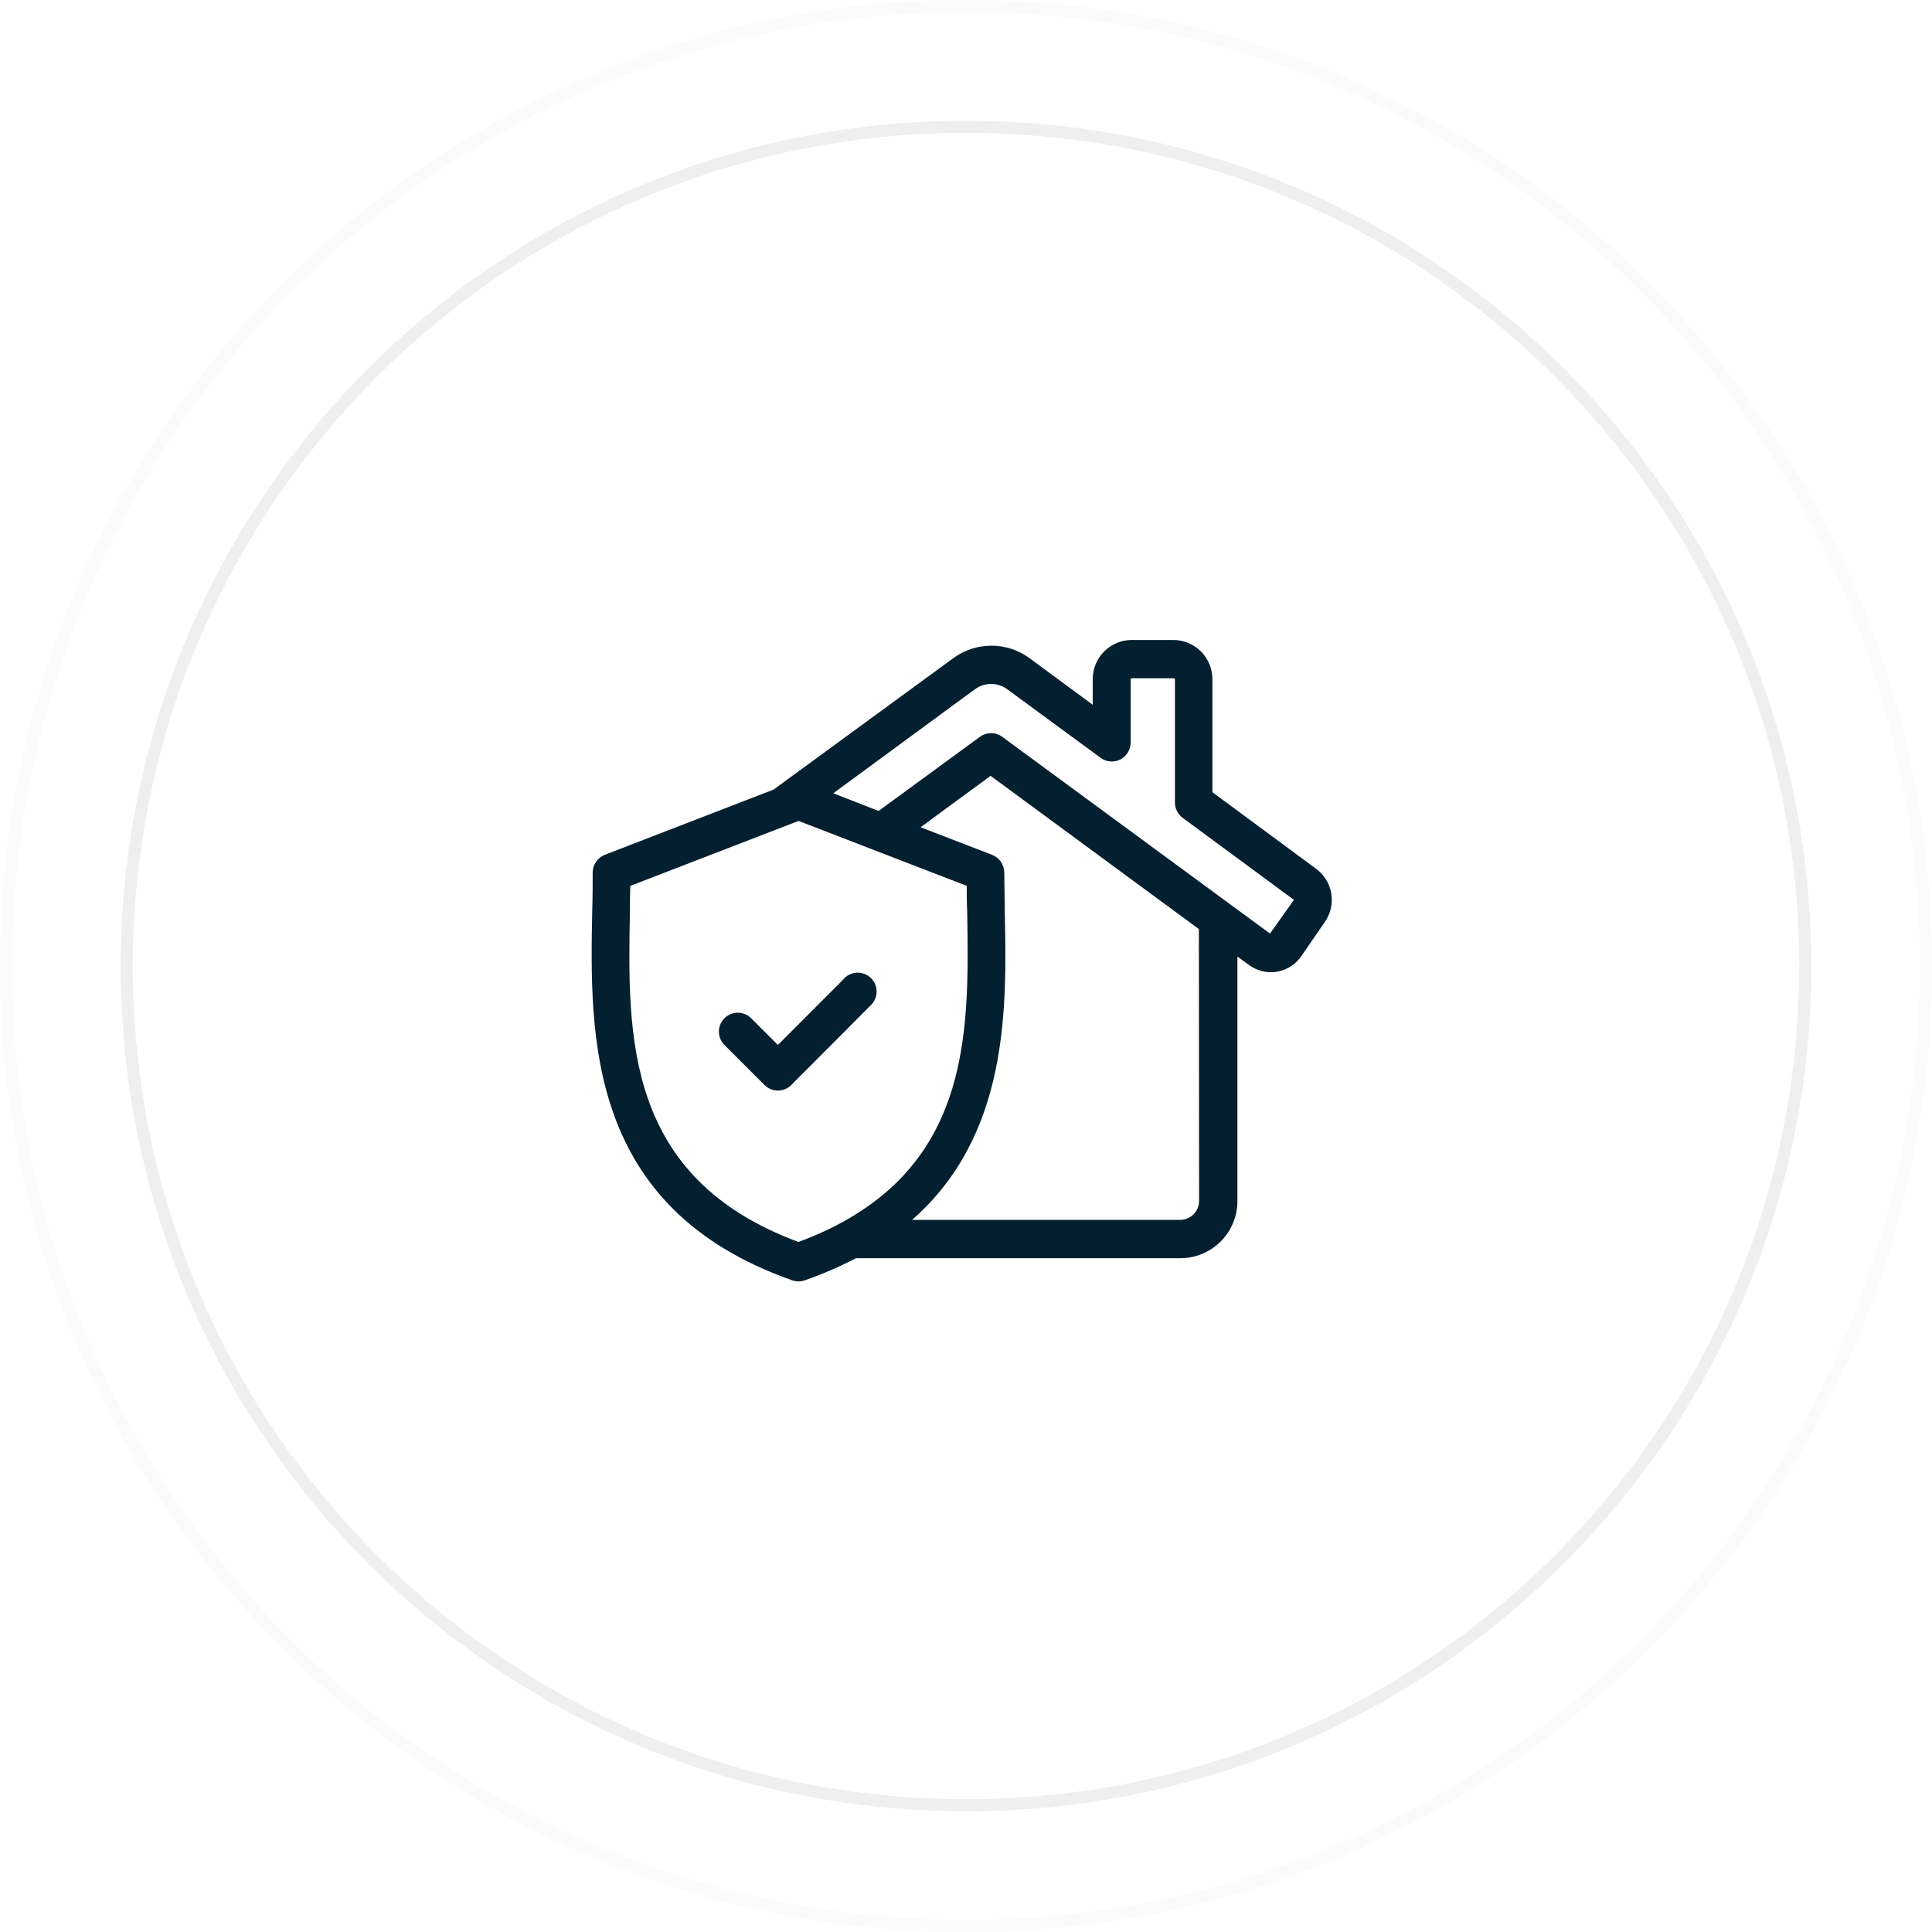 <svg width="160" height="160" viewBox="0 0 160 160" fill="none" xmlns="http://www.w3.org/2000/svg">
<path d="M80 149.5C118.384 149.5 149.5 118.384 149.5 80C149.5 41.616 118.384 10.5 80 10.5C41.616 10.5 10.5 41.616 10.5 80C10.5 118.384 41.616 149.5 80 149.5Z" stroke="#EFEFEF"/>
<path d="M80 159.5C123.907 159.5 159.5 123.907 159.5 80C159.5 36.093 123.907 0.5 80 0.5C36.093 0.5 0.5 36.093 0.5 80C0.5 123.907 36.093 159.5 80 159.5Z" stroke="#FBFBFB"/>
<g filter="url(#filter0_d_1_31)">
<path d="M80.001 135.004C110.377 135.004 135.001 110.38 135.001 80.004C135.001 49.628 110.377 25.004 80.001 25.004C49.625 25.004 25.001 49.628 25.001 80.004C25.001 110.38 49.625 135.004 80.001 135.004Z" fill="white"/>
</g>
<path d="M108.993 71.949L100.406 65.607V56.259C100.41 55.401 100.075 54.577 99.472 53.966C98.87 53.355 98.051 53.007 97.193 52.999H93.703C92.846 53.008 92.027 53.356 91.425 53.967C90.824 54.578 90.489 55.402 90.493 56.259V58.365L85.271 54.515C84.353 53.838 83.243 53.473 82.103 53.473C80.963 53.473 79.853 53.838 78.936 54.515L64.062 65.391L50.093 70.789C49.795 70.905 49.54 71.108 49.36 71.371C49.179 71.635 49.083 71.947 49.083 72.266C49.083 73.281 49.083 74.34 49.045 75.437C48.846 85.819 48.577 100.045 65.613 106.032C65.945 106.149 66.307 106.149 66.639 106.032C68.098 105.526 69.517 104.913 70.886 104.199H97.778C98.399 104.195 99.014 104.069 99.587 103.827C100.159 103.586 100.678 103.234 101.115 102.791C101.551 102.349 101.896 101.825 102.13 101.249C102.364 100.673 102.482 100.057 102.478 99.436V79.217L103.391 79.883C103.917 80.283 104.556 80.506 105.217 80.517C105.713 80.52 106.203 80.403 106.644 80.175C107.085 79.948 107.465 79.617 107.75 79.211L109.693 76.389C110.183 75.705 110.385 74.856 110.254 74.025C110.123 73.194 109.67 72.448 108.993 71.949V71.949ZM66.126 102.854C51.741 97.527 51.973 85.826 52.167 75.488C52.167 74.765 52.167 74.055 52.205 73.363L66.133 67.985L80.061 73.363C80.061 74.054 80.061 74.763 80.099 75.488C80.266 85.826 80.504 97.527 66.126 102.854ZM99.304 99.436C99.305 99.644 99.266 99.849 99.188 100.042C99.11 100.234 98.995 100.409 98.849 100.557C98.703 100.705 98.529 100.823 98.338 100.903C98.147 100.984 97.942 101.026 97.734 101.028H75.534C83.558 93.982 83.389 83.537 83.208 75.428C83.208 74.337 83.17 73.284 83.17 72.257C83.167 71.936 83.067 71.624 82.883 71.361C82.698 71.098 82.439 70.898 82.138 70.786L76.238 68.509L82.038 64.253L99.285 76.94L99.304 99.436ZM105.177 77.315L82.993 61.015C82.728 60.82 82.406 60.714 82.077 60.714C81.747 60.714 81.427 60.82 81.161 61.015L72.761 67.16L69.009 65.695L80.742 57.079C81.129 56.794 81.597 56.64 82.077 56.64C82.557 56.64 83.025 56.794 83.412 57.079L91.136 62.749C91.367 62.925 91.643 63.033 91.933 63.059C92.222 63.086 92.514 63.03 92.773 62.899C93.034 62.765 93.253 62.562 93.405 62.312C93.558 62.062 93.638 61.774 93.637 61.481V56.259C93.637 56.247 93.639 56.236 93.643 56.225C93.648 56.214 93.654 56.204 93.662 56.196C93.671 56.188 93.68 56.181 93.691 56.177C93.702 56.172 93.713 56.17 93.725 56.17H97.215C97.227 56.17 97.238 56.172 97.249 56.177C97.26 56.181 97.269 56.188 97.278 56.196C97.286 56.204 97.292 56.214 97.297 56.225C97.301 56.236 97.303 56.247 97.303 56.259V66.451C97.302 66.696 97.359 66.938 97.467 67.158C97.576 67.378 97.733 67.57 97.928 67.719L107.159 74.524L105.177 77.315Z" fill="#031F30"/>
<path d="M69.949 81.004L64.42 86.539L62.21 84.329C62.065 84.183 61.892 84.068 61.703 83.989C61.513 83.91 61.309 83.869 61.104 83.869C60.898 83.868 60.695 83.909 60.505 83.987C60.315 84.065 60.142 84.18 59.996 84.325C59.851 84.471 59.735 84.643 59.656 84.833C59.577 85.022 59.537 85.226 59.536 85.431C59.536 85.637 59.576 85.841 59.654 86.031C59.733 86.221 59.848 86.393 59.993 86.539L63.312 89.857C63.457 90.003 63.63 90.118 63.82 90.197C64.01 90.276 64.214 90.317 64.42 90.317C64.626 90.317 64.83 90.276 65.02 90.197C65.21 90.118 65.383 90.003 65.528 89.857L72.147 83.218C72.437 82.923 72.599 82.526 72.597 82.112C72.595 81.699 72.43 81.303 72.138 81.011C71.846 80.719 71.45 80.554 71.036 80.552C70.623 80.55 70.226 80.712 69.931 81.002L69.949 81.004Z" fill="#031F30"/>
<defs>
<filter id="filter0_d_1_31" x="15.001" y="15.004" width="130" height="130" filterUnits="userSpaceOnUse" color-interpolation-filters="sRGB">
<feFlood flood-opacity="0" result="BackgroundImageFix"/>
<feColorMatrix in="SourceAlpha" type="matrix" values="0 0 0 0 0 0 0 0 0 0 0 0 0 0 0 0 0 0 127 0" result="hardAlpha"/>
<feOffset/>
<feGaussianBlur stdDeviation="5"/>
<feColorMatrix type="matrix" values="0 0 0 0 0 0 0 0 0 0 0 0 0 0 0 0 0 0 0.2 0"/>
<feBlend mode="normal" in2="BackgroundImageFix" result="effect1_dropShadow_1_31"/>
<feBlend mode="normal" in="SourceGraphic" in2="effect1_dropShadow_1_31" result="shape"/>
</filter>
</defs>
</svg>
